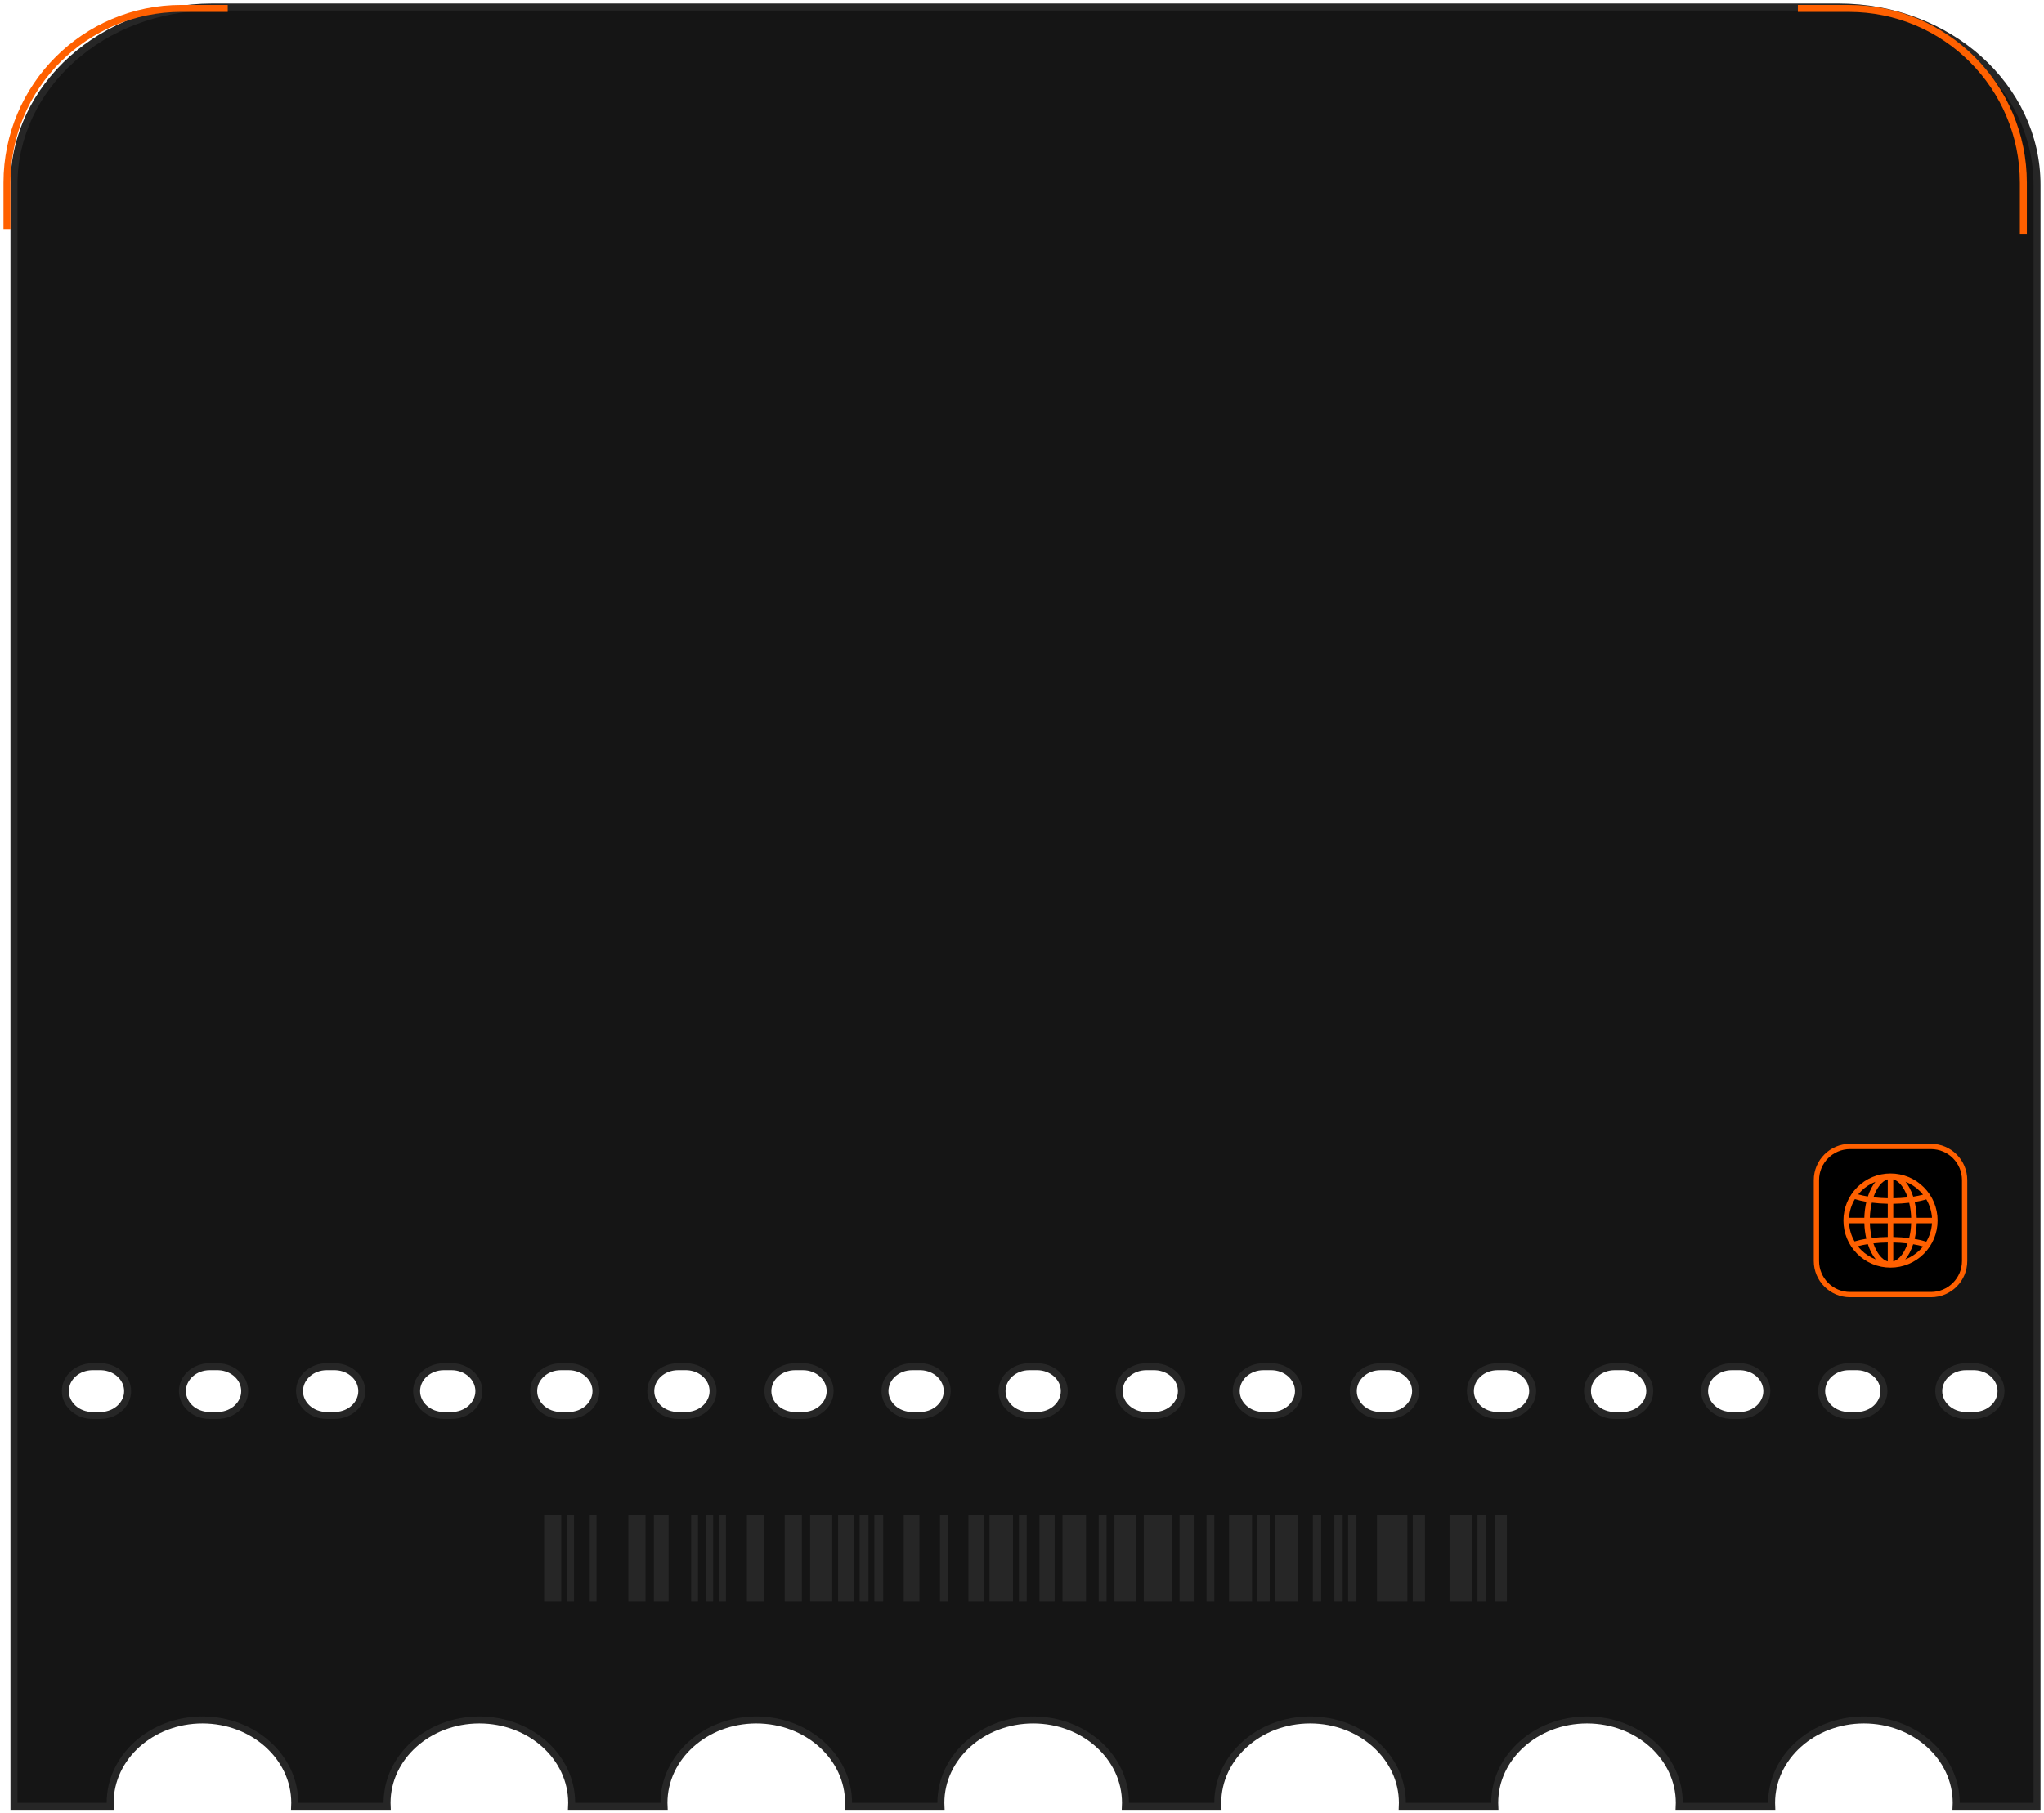 <?xml version="1.0" encoding="UTF-8"?> <svg xmlns="http://www.w3.org/2000/svg" width="293" height="260" viewBox="0 0 293 260" fill="none"><path fill-rule="evenodd" clip-rule="evenodd" d="M263.558 1C279.266 1 292 12.413 292 26.491V259H280.403C280.411 258.834 280.416 258.667 280.416 258.499C280.416 251.931 274.491 246.606 267.184 246.606C259.877 246.606 253.954 251.931 253.953 258.499C253.953 258.667 253.959 258.834 253.966 259H240.709C240.717 258.834 240.722 258.667 240.722 258.499C240.722 251.931 234.798 246.606 227.491 246.606C220.183 246.606 214.26 251.931 214.26 258.499C214.26 258.667 214.264 258.834 214.272 259H201.015C201.022 258.834 201.028 258.667 201.028 258.499C201.028 251.931 195.104 246.606 187.797 246.606C180.49 246.606 174.565 251.931 174.565 258.499C174.565 258.667 174.57 258.834 174.578 259H161.321C161.329 258.834 161.334 258.667 161.334 258.499C161.334 251.931 155.41 246.606 148.102 246.606C140.795 246.606 134.872 251.931 134.871 258.499C134.871 258.667 134.877 258.834 134.885 259H121.628C121.635 258.834 121.64 258.667 121.64 258.499C121.639 251.931 115.716 246.606 108.409 246.606C101.101 246.606 95.177 251.931 95.177 258.499C95.177 258.667 95.182 258.834 95.19 259H81.933C81.941 258.834 81.946 258.667 81.946 258.499C81.946 251.931 76.022 246.606 68.715 246.606C61.408 246.606 55.483 251.931 55.483 258.499C55.483 258.667 55.489 258.834 55.496 259H42.239C42.247 258.834 42.252 258.667 42.252 258.499C42.252 251.931 36.328 246.606 29.02 246.606C21.713 246.606 15.79 251.931 15.79 258.499C15.79 258.667 15.794 258.834 15.802 259H2V26.491C2 12.413 14.734 1 30.442 1H263.558ZM13.269 195.959C11.114 195.959 9.367 197.526 9.366 199.458C9.366 201.39 11.114 202.957 13.27 202.957H14.389L14.589 202.952C16.652 202.858 18.293 201.33 18.293 199.458C18.292 197.586 16.651 196.057 14.588 195.964L14.388 195.959H13.269ZM30.053 195.959C27.898 195.959 26.151 197.526 26.15 199.458C26.15 201.39 27.898 202.957 30.054 202.957H31.173L31.374 202.952C33.436 202.858 35.077 201.329 35.077 199.458C35.076 197.586 33.435 196.058 31.373 195.964L31.172 195.959H30.053ZM46.837 195.959C44.681 195.959 42.934 197.526 42.934 199.458C42.934 201.39 44.682 202.956 46.838 202.957H47.958L48.158 202.952C50.221 202.858 51.861 201.33 51.861 199.458C51.861 197.586 50.219 196.058 48.157 195.964L47.957 195.959H46.837ZM63.622 195.959C61.466 195.959 59.719 197.526 59.719 199.458C59.719 201.39 61.467 202.957 63.623 202.957H64.742C66.897 202.956 68.645 201.39 68.645 199.458C68.645 197.526 66.896 195.959 64.74 195.959H63.622ZM80.406 195.959C78.25 195.959 76.503 197.526 76.503 199.458C76.503 201.39 78.251 202.957 80.407 202.957H81.525C83.681 202.956 85.429 201.39 85.429 199.458C85.429 197.526 83.68 195.959 81.524 195.959H80.406ZM97.19 195.959C95.034 195.959 93.287 197.526 93.287 199.458C93.287 201.39 95.035 202.957 97.191 202.957H98.309L98.511 202.952C100.573 202.858 102.213 201.329 102.213 199.458C102.213 197.586 100.572 196.058 98.51 195.964L98.308 195.959H97.19ZM113.974 195.959C111.818 195.959 110.071 197.526 110.071 199.458C110.071 201.39 111.819 202.956 113.975 202.957H115.094C117.25 202.956 118.998 201.39 118.998 199.458C118.998 197.526 117.249 195.959 115.093 195.959H113.974ZM130.759 195.959C128.603 195.959 126.856 197.526 126.856 199.458C126.856 201.39 128.604 202.957 130.76 202.957H131.878L132.079 202.952C134.141 202.858 135.782 201.33 135.782 199.458C135.782 197.586 134.14 196.057 132.078 195.964L131.877 195.959H130.759ZM147.542 195.959C145.387 195.959 143.64 197.526 143.64 199.458C143.64 201.39 145.388 202.957 147.544 202.957H148.662C150.818 202.956 152.566 201.39 152.566 199.458C152.566 197.526 150.817 195.959 148.661 195.959H147.542ZM164.326 195.959C162.171 195.959 160.424 197.526 160.424 199.458C160.424 201.39 162.172 202.956 164.327 202.957H165.447L165.648 202.952C167.71 202.858 169.351 201.33 169.351 199.458C169.351 197.586 167.709 196.058 165.646 195.964L165.446 195.959H164.326ZM181.111 195.959C178.956 195.959 177.209 197.526 177.209 199.458C177.209 201.39 178.956 202.957 181.112 202.957H182.231C184.387 202.956 186.135 201.39 186.135 199.458C186.135 197.526 184.386 195.959 182.23 195.959H181.111ZM197.895 195.959C195.74 195.959 193.993 197.526 193.992 199.458C193.992 201.39 195.74 202.957 197.896 202.957H199.015C201.171 202.956 202.919 201.39 202.919 199.458C202.918 197.526 201.17 195.959 199.014 195.959H197.895ZM214.679 195.959C212.524 195.959 210.777 197.526 210.776 199.458C210.776 201.39 212.524 202.957 214.68 202.957H215.799L216 202.952C218.063 202.858 219.703 201.33 219.703 199.458C219.702 197.586 218.062 196.058 215.999 195.964L215.798 195.959H214.679ZM231.463 195.959C229.308 195.959 227.561 197.526 227.56 199.458C227.56 201.39 229.308 202.956 231.464 202.957H232.584L232.784 202.952C234.847 202.858 236.488 201.33 236.488 199.458C236.487 197.586 234.846 196.057 232.783 195.964L232.583 195.959H231.463ZM248.248 195.959C246.092 195.959 244.346 197.526 244.345 199.458C244.345 201.39 246.093 202.957 248.249 202.957H249.368L249.568 202.952C251.631 202.858 253.271 201.33 253.271 199.458C253.271 197.586 251.63 196.057 249.567 195.964L249.367 195.959H248.248ZM265.032 195.959C262.876 195.959 261.129 197.526 261.129 199.458C261.129 201.39 262.877 202.957 265.033 202.957H266.152L266.353 202.952C268.415 202.858 270.055 201.329 270.055 199.458C270.055 197.586 268.414 196.058 266.352 195.964L266.15 195.959H265.032ZM281.816 195.959C279.66 195.959 277.913 197.526 277.913 199.458C277.913 201.39 279.661 202.956 281.817 202.957H282.937L283.137 202.952C285.199 202.858 286.84 201.33 286.84 199.458C286.84 197.586 285.198 196.058 283.136 195.964L282.935 195.959H281.816Z" fill="#151515" stroke="#262626"></path><path d="M80.458 217.188H78V229.64H80.458V217.188Z" fill="#262626"></path><path d="M92.532 217.188H90.074V229.64H92.532V217.188Z" fill="#262626"></path><path d="M95.837 217.188H93.731V229.64H95.837V217.188Z" fill="#262626"></path><path d="M85.514 217.188H84.531V229.64H85.514V217.188Z" fill="#262626"></path><path d="M82.284 217.188H81.301V229.64H82.284V217.188Z" fill="#262626"></path><path d="M100.054 217.188H99.07V229.64H100.054V217.188Z" fill="#262626"></path><path d="M102.225 217.19H101.242V229.642H102.225V217.19Z" fill="#262626"></path><path d="M104.057 217.188H103.074V229.64H104.057V217.188Z" fill="#262626"></path><path d="M109.528 217.188H107.07V229.64H109.528V217.188Z" fill="#262626"></path><path d="M114.942 217.188H112.484V229.64H114.942V217.188Z" fill="#262626"></path><path d="M119.293 217.186H116.133V229.638H119.293V217.186Z" fill="#262626"></path><path d="M122.384 217.188H120.137V229.64H122.384V217.188Z" fill="#262626"></path><path d="M124.491 217.188H123.227V229.64H124.491V217.188Z" fill="#262626"></path><path d="M126.6 217.188H125.336V229.64H126.6V217.188Z" fill="#262626"></path><path d="M131.794 217.188H129.547V229.64H131.794V217.188Z" fill="#262626"></path><path d="M135.87 217.188H134.746V229.64H135.87V217.188Z" fill="#262626"></path><path d="M147.178 217.188H146.055V229.64H147.178V217.188Z" fill="#262626"></path><path d="M158.62 217.188H157.496V229.64H158.62V217.188Z" fill="#262626"></path><path d="M174.073 217.188H172.949V229.64H174.073V217.188Z" fill="#262626"></path><path d="M182.01 217.188H180.254V229.64H182.01V217.188Z" fill="#262626"></path><path d="M204.271 217.188H202.516V229.64H204.271V217.188Z" fill="#262626"></path><path d="M216.002 217.188H214.246V229.64H216.002V217.188Z" fill="#262626"></path><path d="M189.385 217.188H188.191V229.64H189.385V217.188Z" fill="#262626"></path><path d="M192.467 217.188H191.273V229.64H192.467V217.188Z" fill="#262626"></path><path d="M194.444 217.188H193.25V229.64H194.444V217.188Z" fill="#262626"></path><path d="M212.983 217.188H211.789V229.64H212.983V217.188Z" fill="#262626"></path><path d="M140.997 217.188H138.82V229.64H140.997V217.188Z" fill="#262626"></path><path d="M151.181 217.188H149.004V229.64H151.181V217.188Z" fill="#262626"></path><path d="M162.836 217.188H159.746V229.64H162.836V217.188Z" fill="#262626"></path><path d="M171.119 217.188H169.082V229.64H171.119V217.188Z" fill="#262626"></path><path d="M179.477 217.188H176.176V229.64H179.477V217.188Z" fill="#262626"></path><path d="M186.078 217.188H182.777V229.64H186.078V217.188Z" fill="#262626"></path><path d="M201.741 217.188H197.387V229.64H201.741V217.188Z" fill="#262626"></path><path d="M211.016 217.188H207.785V229.64H211.016V217.188Z" fill="#262626"></path><path d="M167.964 217.188H163.961V229.64H167.964V217.188Z" fill="#262626"></path><path d="M145.211 217.186H141.84V229.638H145.211V217.186Z" fill="#262626"></path><path d="M155.672 217.188H152.301V229.64H155.672V217.188Z" fill="#262626"></path><path d="M290.042 33.026V26.204C290.042 12.397 278.849 1.204 265.042 1.204H258.22" stroke="#FF6000" stroke-linecap="square"></path><path d="M1 32.345V26.2C1 12.393 12.193 1.2 26 1.2H32.145" stroke="#FF6000" stroke-linecap="square"></path><path d="M265.2 164.379H276.8C279.462 164.379 281.621 166.538 281.621 169.2V180.8C281.621 183.462 279.462 185.621 276.8 185.621H265.2C262.538 185.621 260.379 183.462 260.379 180.8V169.2C260.379 166.538 262.538 164.379 265.2 164.379Z" fill="black" stroke="#FF6000" stroke-width="0.758"></path><path d="M275.772 170.227C274.497 168.952 272.802 168.25 270.999 168.25C269.196 168.25 267.502 168.952 266.227 170.227C264.952 171.502 264.25 173.196 264.25 174.999C264.25 176.802 264.952 178.497 266.227 179.772C267.502 181.046 269.196 181.748 270.999 181.748C272.802 181.748 274.497 181.046 275.772 179.772C277.046 178.497 277.748 176.802 277.748 174.999C277.748 173.196 277.046 171.502 275.772 170.227ZM266.787 170.787C267.38 170.193 268.077 169.74 268.836 169.445C268.634 169.698 268.445 169.988 268.271 170.314C268.07 170.693 267.896 171.11 267.751 171.554C267.25 171.471 266.785 171.369 266.37 171.249C266.5 171.089 266.639 170.934 266.787 170.787ZM265.891 171.93C266.376 172.085 266.931 172.217 267.537 172.32C267.369 173.037 267.269 173.807 267.246 174.603H265.055C265.117 173.648 265.404 172.736 265.891 171.93ZM265.847 177.995C265.387 177.207 265.115 176.322 265.055 175.395H267.247C267.273 176.168 267.37 176.917 267.533 177.614C266.915 177.715 266.346 177.843 265.847 177.995ZM266.787 179.212C266.618 179.043 266.462 178.867 266.317 178.683C266.747 178.564 267.228 178.463 267.746 178.382C267.892 178.832 268.067 179.254 268.271 179.638C268.46 179.994 268.668 180.306 268.891 180.574C268.11 180.279 267.394 179.819 266.787 179.212ZM270.603 180.855C270.002 180.687 269.433 180.137 268.97 179.267C268.809 178.962 268.666 178.63 268.545 178.276C269.197 178.204 269.89 178.161 270.603 178.152V180.855ZM270.603 177.36C269.813 177.37 269.042 177.42 268.32 177.505C268.161 176.847 268.065 176.135 268.039 175.395H270.603V177.36H270.603ZM270.603 174.603H268.038C268.062 173.843 268.159 173.111 268.323 172.436C269.04 172.526 269.809 172.58 270.603 172.596V174.603ZM270.603 171.804C269.888 171.79 269.195 171.743 268.548 171.667C268.669 171.316 268.81 170.987 268.97 170.686C269.433 169.815 270.002 169.266 270.603 169.097V171.804ZM276.133 171.972C276.604 172.768 276.882 173.665 276.943 174.603H274.753C274.729 173.816 274.632 173.054 274.467 172.345C275.077 172.247 275.639 172.121 276.133 171.972ZM275.212 170.787C275.371 170.946 275.519 171.112 275.658 171.285C275.234 171.401 274.762 171.499 274.255 171.578C274.109 171.124 273.932 170.7 273.727 170.314C273.554 169.988 273.364 169.698 273.162 169.445C273.921 169.74 274.618 170.193 275.212 170.787ZM271.395 175.395H273.959C273.933 176.14 273.836 176.858 273.674 177.52C272.957 177.431 272.189 177.377 271.395 177.362V175.395ZM271.395 174.603V172.599C272.186 172.588 272.957 172.539 273.68 172.454C273.841 173.124 273.937 173.85 273.961 174.603H271.395ZM271.395 169.097H271.395C271.996 169.266 272.565 169.815 273.028 170.686C273.191 170.992 273.334 171.327 273.456 171.684C272.803 171.755 272.109 171.797 271.395 171.807V169.097ZM271.395 180.855V178.154C272.11 178.168 272.802 178.214 273.449 178.29C273.328 178.639 273.188 178.966 273.028 179.267C272.565 180.137 271.996 180.687 271.395 180.855ZM275.212 179.212C274.604 179.819 273.888 180.279 273.107 180.574C273.33 180.306 273.538 179.994 273.727 179.638C273.928 179.26 274.101 178.845 274.246 178.401C274.759 178.486 275.234 178.591 275.657 178.714C275.519 178.887 275.37 179.053 275.212 179.212ZM276.13 178.031C275.638 177.873 275.075 177.74 274.46 177.636C274.626 176.932 274.725 176.176 274.751 175.395H276.943C276.882 176.336 276.603 177.234 276.13 178.031Z" fill="#FF6000"></path></svg> 